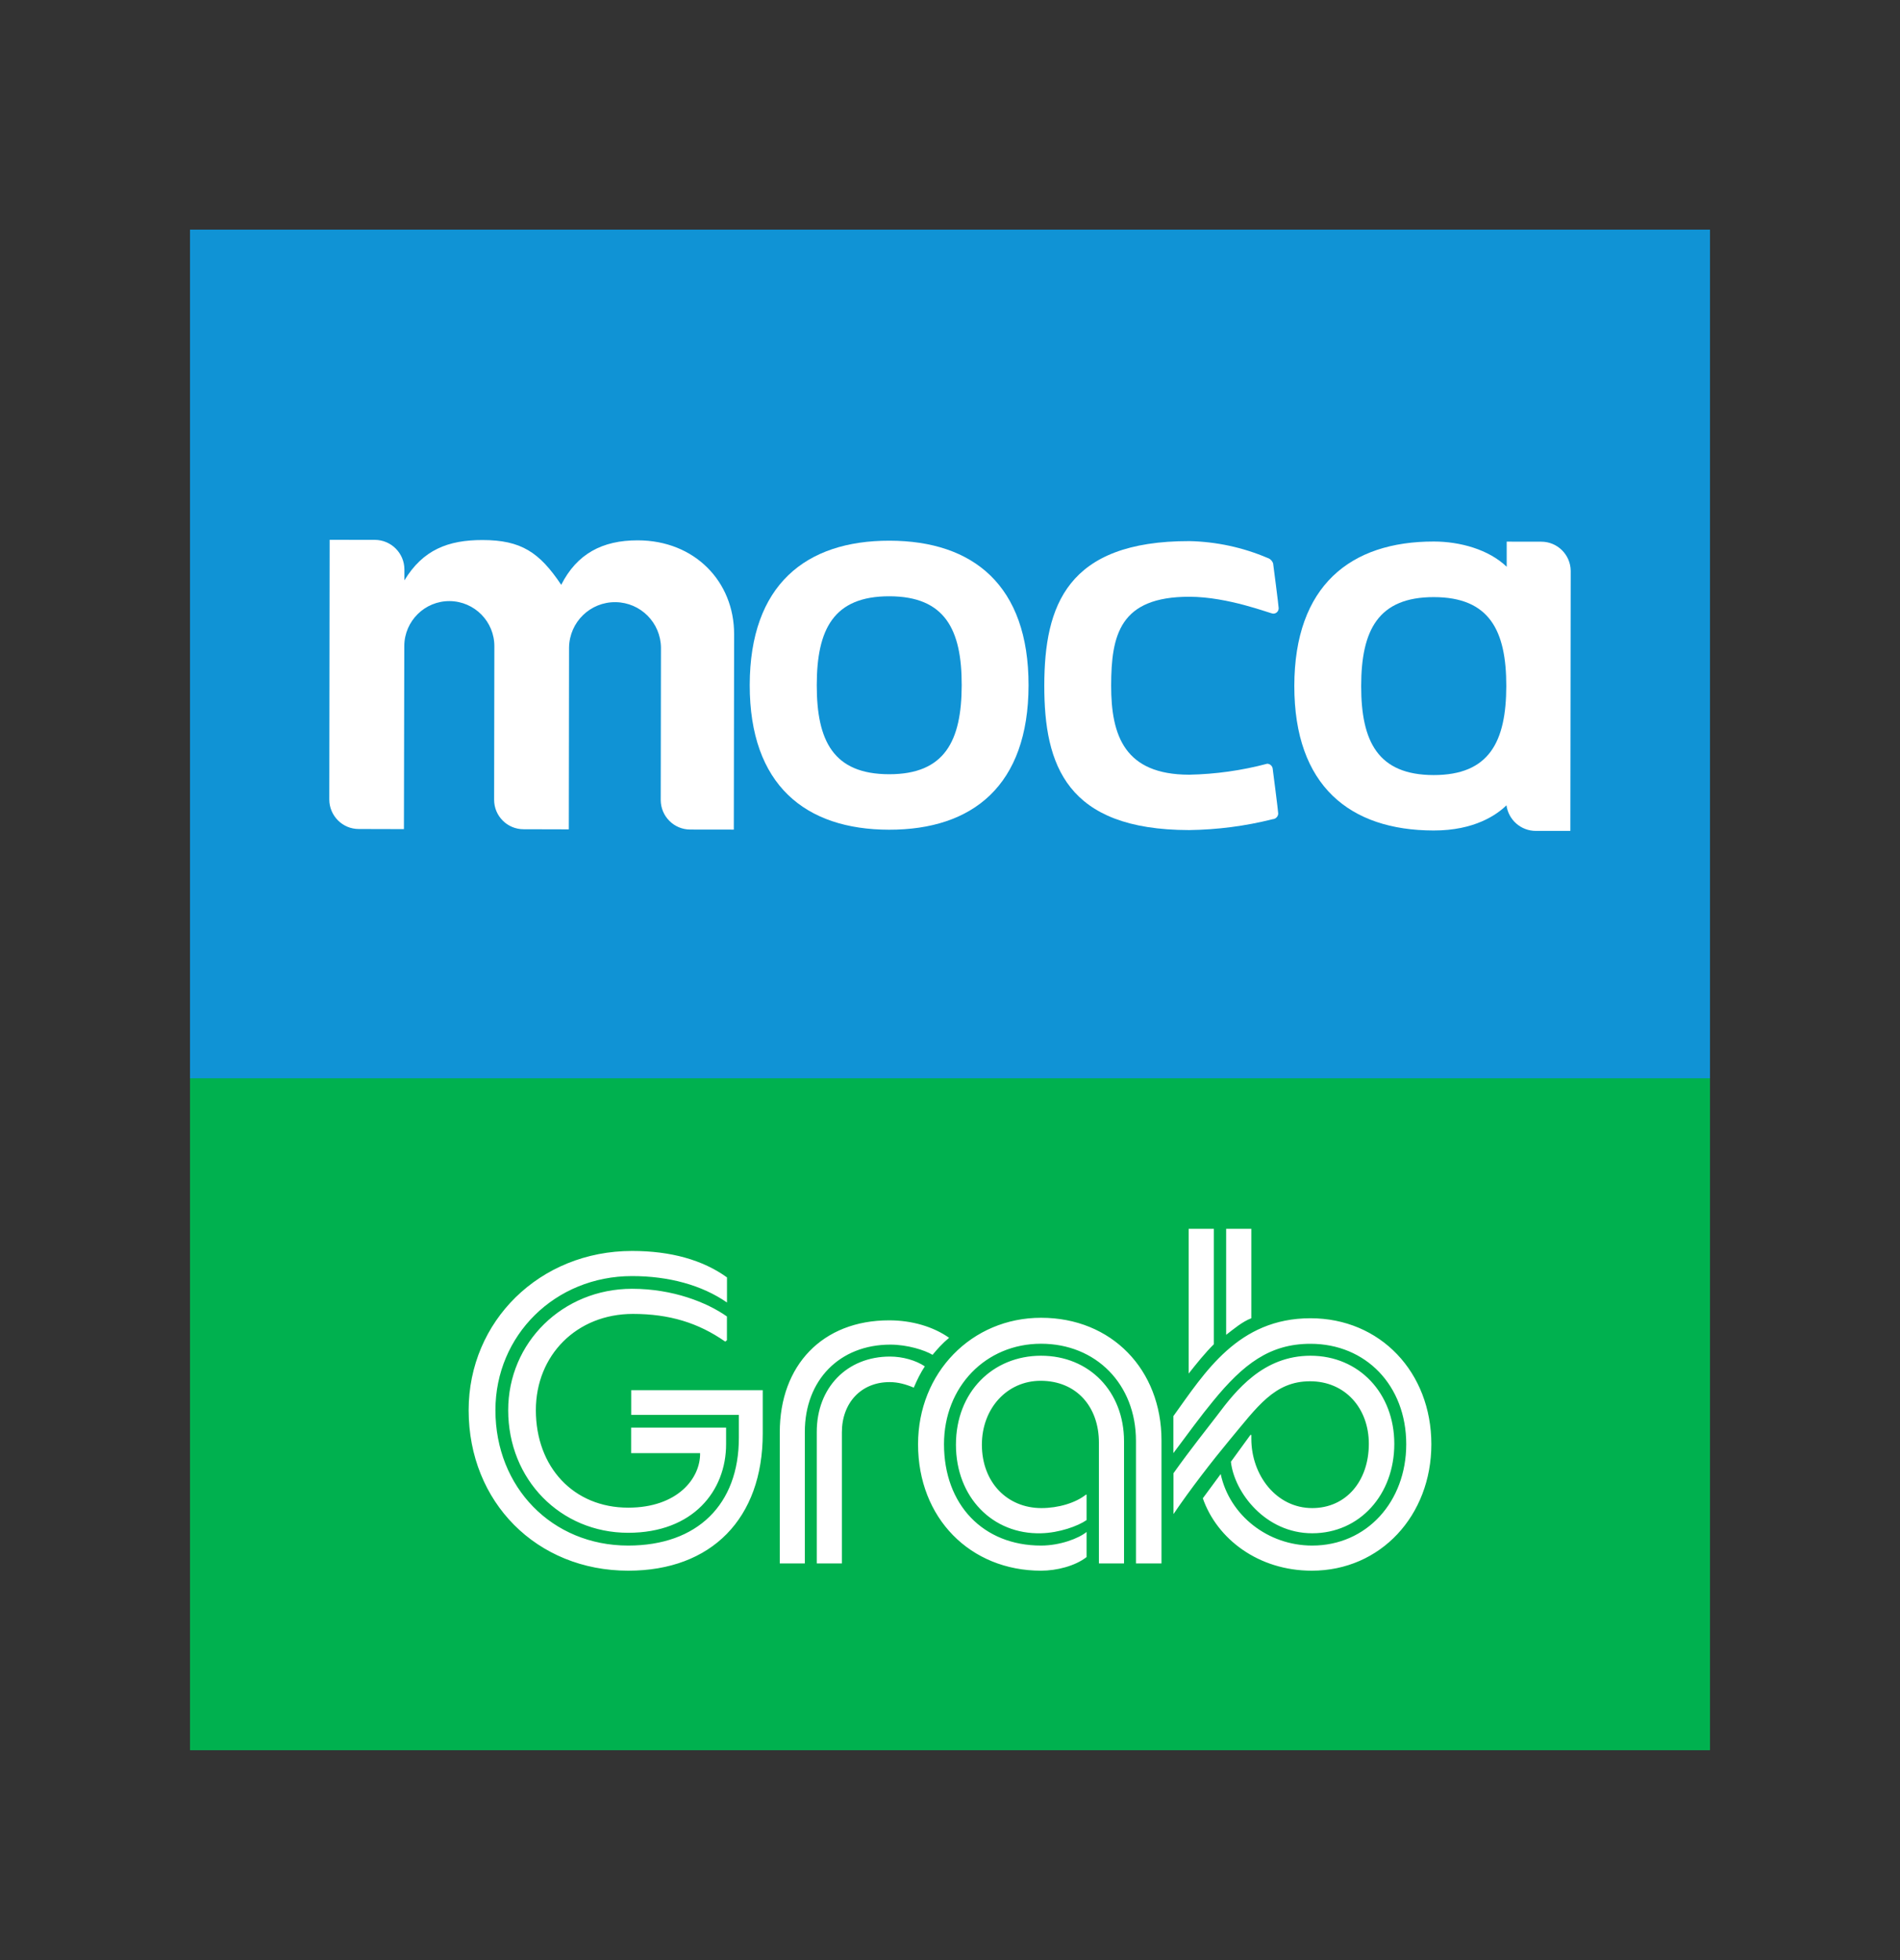 <svg width="32" height="33" viewBox="0 0 32 33" fill="none" xmlns="http://www.w3.org/2000/svg"><rect x="0" y="0" width="32" height="33" fill="#333333" stroke="none"/><path d="M28.8 3.866H3.2V29.466H28.8V3.866Z" fill="#1093D5"></path><path d="M10.741 9.097C10.142 9.096 9.716 9.326 9.452 9.846C9.085 9.297 8.775 9.093 8.128 9.092C7.548 9.091 7.123 9.256 6.811 9.771V9.586C6.81 9.312 6.587 9.09 6.313 9.089L5.552 9.088L5.546 13.461C5.547 13.735 5.769 13.958 6.043 13.957L6.803 13.959L6.809 10.874C6.812 10.454 7.155 10.117 7.573 10.12C7.993 10.124 8.33 10.467 8.326 10.886L8.322 13.465C8.322 13.739 8.544 13.961 8.818 13.961L9.58 13.963L9.584 10.901C9.591 10.473 9.941 10.132 10.369 10.138C10.789 10.144 11.127 10.483 11.132 10.904L11.128 13.469C11.129 13.744 11.351 13.966 11.625 13.966L12.359 13.967L12.364 10.679C12.366 9.792 11.7 9.098 10.741 9.097Z" fill="white"></path><path d="M21.35 9.394C20.933 9.216 20.486 9.12 20.033 9.11C17.967 9.107 17.59 10.201 17.588 11.539C17.586 12.878 17.959 13.972 20.026 13.975C20.501 13.969 20.974 13.908 21.434 13.792C21.485 13.789 21.525 13.749 21.528 13.698C21.528 13.661 21.436 12.951 21.436 12.951C21.434 12.901 21.394 12.86 21.343 12.858C20.914 12.972 20.472 13.034 20.028 13.043C18.947 13.041 18.713 12.395 18.714 11.541C18.716 10.691 18.858 10.045 20.033 10.047C20.689 10.048 21.395 10.331 21.441 10.331C21.49 10.334 21.532 10.296 21.535 10.247C21.535 10.243 21.535 10.239 21.535 10.235C21.535 10.197 21.442 9.486 21.442 9.486C21.427 9.442 21.393 9.408 21.35 9.394Z" fill="white"></path><path d="M25.957 9.12L25.376 9.119L25.376 9.542C25.072 9.25 24.59 9.118 24.151 9.117C22.743 9.115 21.802 9.862 21.799 11.546C21.797 13.23 22.735 13.98 24.144 13.982C24.832 13.984 25.21 13.717 25.372 13.558C25.406 13.805 25.617 13.989 25.866 13.989L26.448 13.989L26.454 9.611C26.451 9.339 26.23 9.119 25.957 9.12ZM24.144 13.049C23.207 13.047 22.924 12.484 22.925 11.548C22.926 10.611 23.211 10.052 24.149 10.053C25.086 10.054 25.37 10.617 25.369 11.551C25.367 12.486 25.084 13.05 24.144 13.049Z" fill="white"></path><path d="M14.981 9.103C13.571 9.101 12.63 9.847 12.627 11.532C12.625 13.216 13.564 13.967 14.973 13.969C16.382 13.971 17.32 13.225 17.323 11.539C17.325 9.853 16.389 9.105 14.981 9.103ZM14.975 13.035C14.034 13.034 13.755 12.471 13.756 11.534C13.757 10.597 14.037 10.037 14.979 10.039C15.917 10.04 16.199 10.602 16.197 11.537C16.195 12.472 15.913 13.036 14.975 13.035Z" fill="white"></path><path d="M28.8 29.466H3.2V18.154H28.8V29.466Z" fill="#00B14F"></path><path d="M8.559 23.742C8.559 24.91 9.441 25.806 10.58 25.806C11.677 25.806 12.229 25.096 12.229 24.314V24.035H10.63V24.465H11.791C11.798 24.888 11.411 25.383 10.58 25.383C9.662 25.383 9.025 24.702 9.025 23.741C9.025 22.816 9.713 22.121 10.659 22.121C11.275 22.121 11.763 22.272 12.214 22.587L12.243 22.565V22.164C11.906 21.927 11.333 21.698 10.644 21.698C9.477 21.699 8.559 22.602 8.559 23.742ZM7.893 23.742C7.893 25.29 9.04 26.444 10.581 26.444C11.986 26.444 12.846 25.562 12.846 24.136V23.405H10.631V23.821H12.444V24.208C12.444 25.326 11.749 26.021 10.58 26.021C9.297 26.021 8.344 25.04 8.344 23.742C8.344 22.481 9.348 21.484 10.645 21.484C11.261 21.484 11.821 21.635 12.244 21.929V21.506C11.835 21.212 11.298 21.061 10.645 21.061C9.09 21.061 7.893 22.244 7.893 23.742ZM13.756 24.107V26.322H14.179V24.115C14.179 23.62 14.502 23.269 14.982 23.269C15.125 23.269 15.254 23.305 15.39 23.362C15.448 23.226 15.505 23.111 15.576 23.004C15.426 22.903 15.204 22.839 14.989 22.839C14.265 22.839 13.756 23.362 13.756 24.107ZM13.132 26.322H13.555V24.107C13.555 23.233 14.143 22.638 14.996 22.638C15.283 22.638 15.576 22.731 15.706 22.81C15.784 22.716 15.871 22.617 15.985 22.523C15.72 22.337 15.362 22.229 14.975 22.229C13.85 22.229 13.133 22.989 13.133 24.114V26.322H13.132ZM19.762 23.842V24.465C20.013 24.129 20.228 23.834 20.429 23.591C20.938 22.968 21.383 22.624 22.071 22.624C23.003 22.624 23.684 23.326 23.684 24.315C23.684 25.283 23.017 26.021 22.1 26.021C21.354 26.021 20.709 25.513 20.559 24.817L20.258 25.225C20.495 25.906 21.19 26.444 22.093 26.444C23.254 26.444 24.107 25.512 24.107 24.315C24.107 23.104 23.247 22.194 22.071 22.194C20.852 22.194 20.293 23.104 19.762 23.842ZM21.075 24.158H21.06L20.731 24.61C20.788 25.125 21.311 25.814 22.1 25.814C22.902 25.814 23.483 25.162 23.483 24.309C23.483 23.456 22.888 22.825 22.072 22.825C21.276 22.825 20.817 23.406 20.495 23.836C20.337 24.044 20.065 24.38 19.764 24.803V25.491C20.044 25.076 20.423 24.588 20.703 24.251C21.176 23.685 21.462 23.255 22.065 23.255C22.652 23.255 23.054 23.706 23.054 24.308C23.054 24.931 22.674 25.39 22.1 25.39C21.498 25.39 21.075 24.839 21.075 24.222V24.158H21.075ZM20.651 20.688V22.473C20.781 22.373 20.924 22.251 21.075 22.194V20.688H20.651ZM20.02 23.125C20.15 22.96 20.293 22.781 20.444 22.631V20.688H20.02V23.125ZM18.3 25.168L18.293 25.161C18.114 25.305 17.82 25.39 17.54 25.39C16.967 25.39 16.537 24.96 16.537 24.322C16.537 23.713 16.96 23.247 17.526 23.247C18.136 23.247 18.508 23.691 18.508 24.286V26.322H18.931V24.265C18.931 23.434 18.351 22.825 17.533 22.825C16.723 22.825 16.1 23.434 16.1 24.323C16.1 25.205 16.716 25.835 17.533 25.814C17.842 25.807 18.157 25.692 18.3 25.592V25.168ZM15.462 24.315C15.462 25.562 16.344 26.444 17.533 26.444C17.798 26.444 18.107 26.365 18.3 26.215V25.792C18.171 25.899 17.856 26.021 17.533 26.021C16.559 26.021 15.899 25.333 15.899 24.314C15.899 23.347 16.602 22.623 17.533 22.623C18.458 22.623 19.132 23.304 19.132 24.258V26.322H19.562V24.25C19.562 23.061 18.724 22.186 17.534 22.186C16.365 22.186 15.462 23.111 15.462 24.315Z" fill="white"></path></svg>